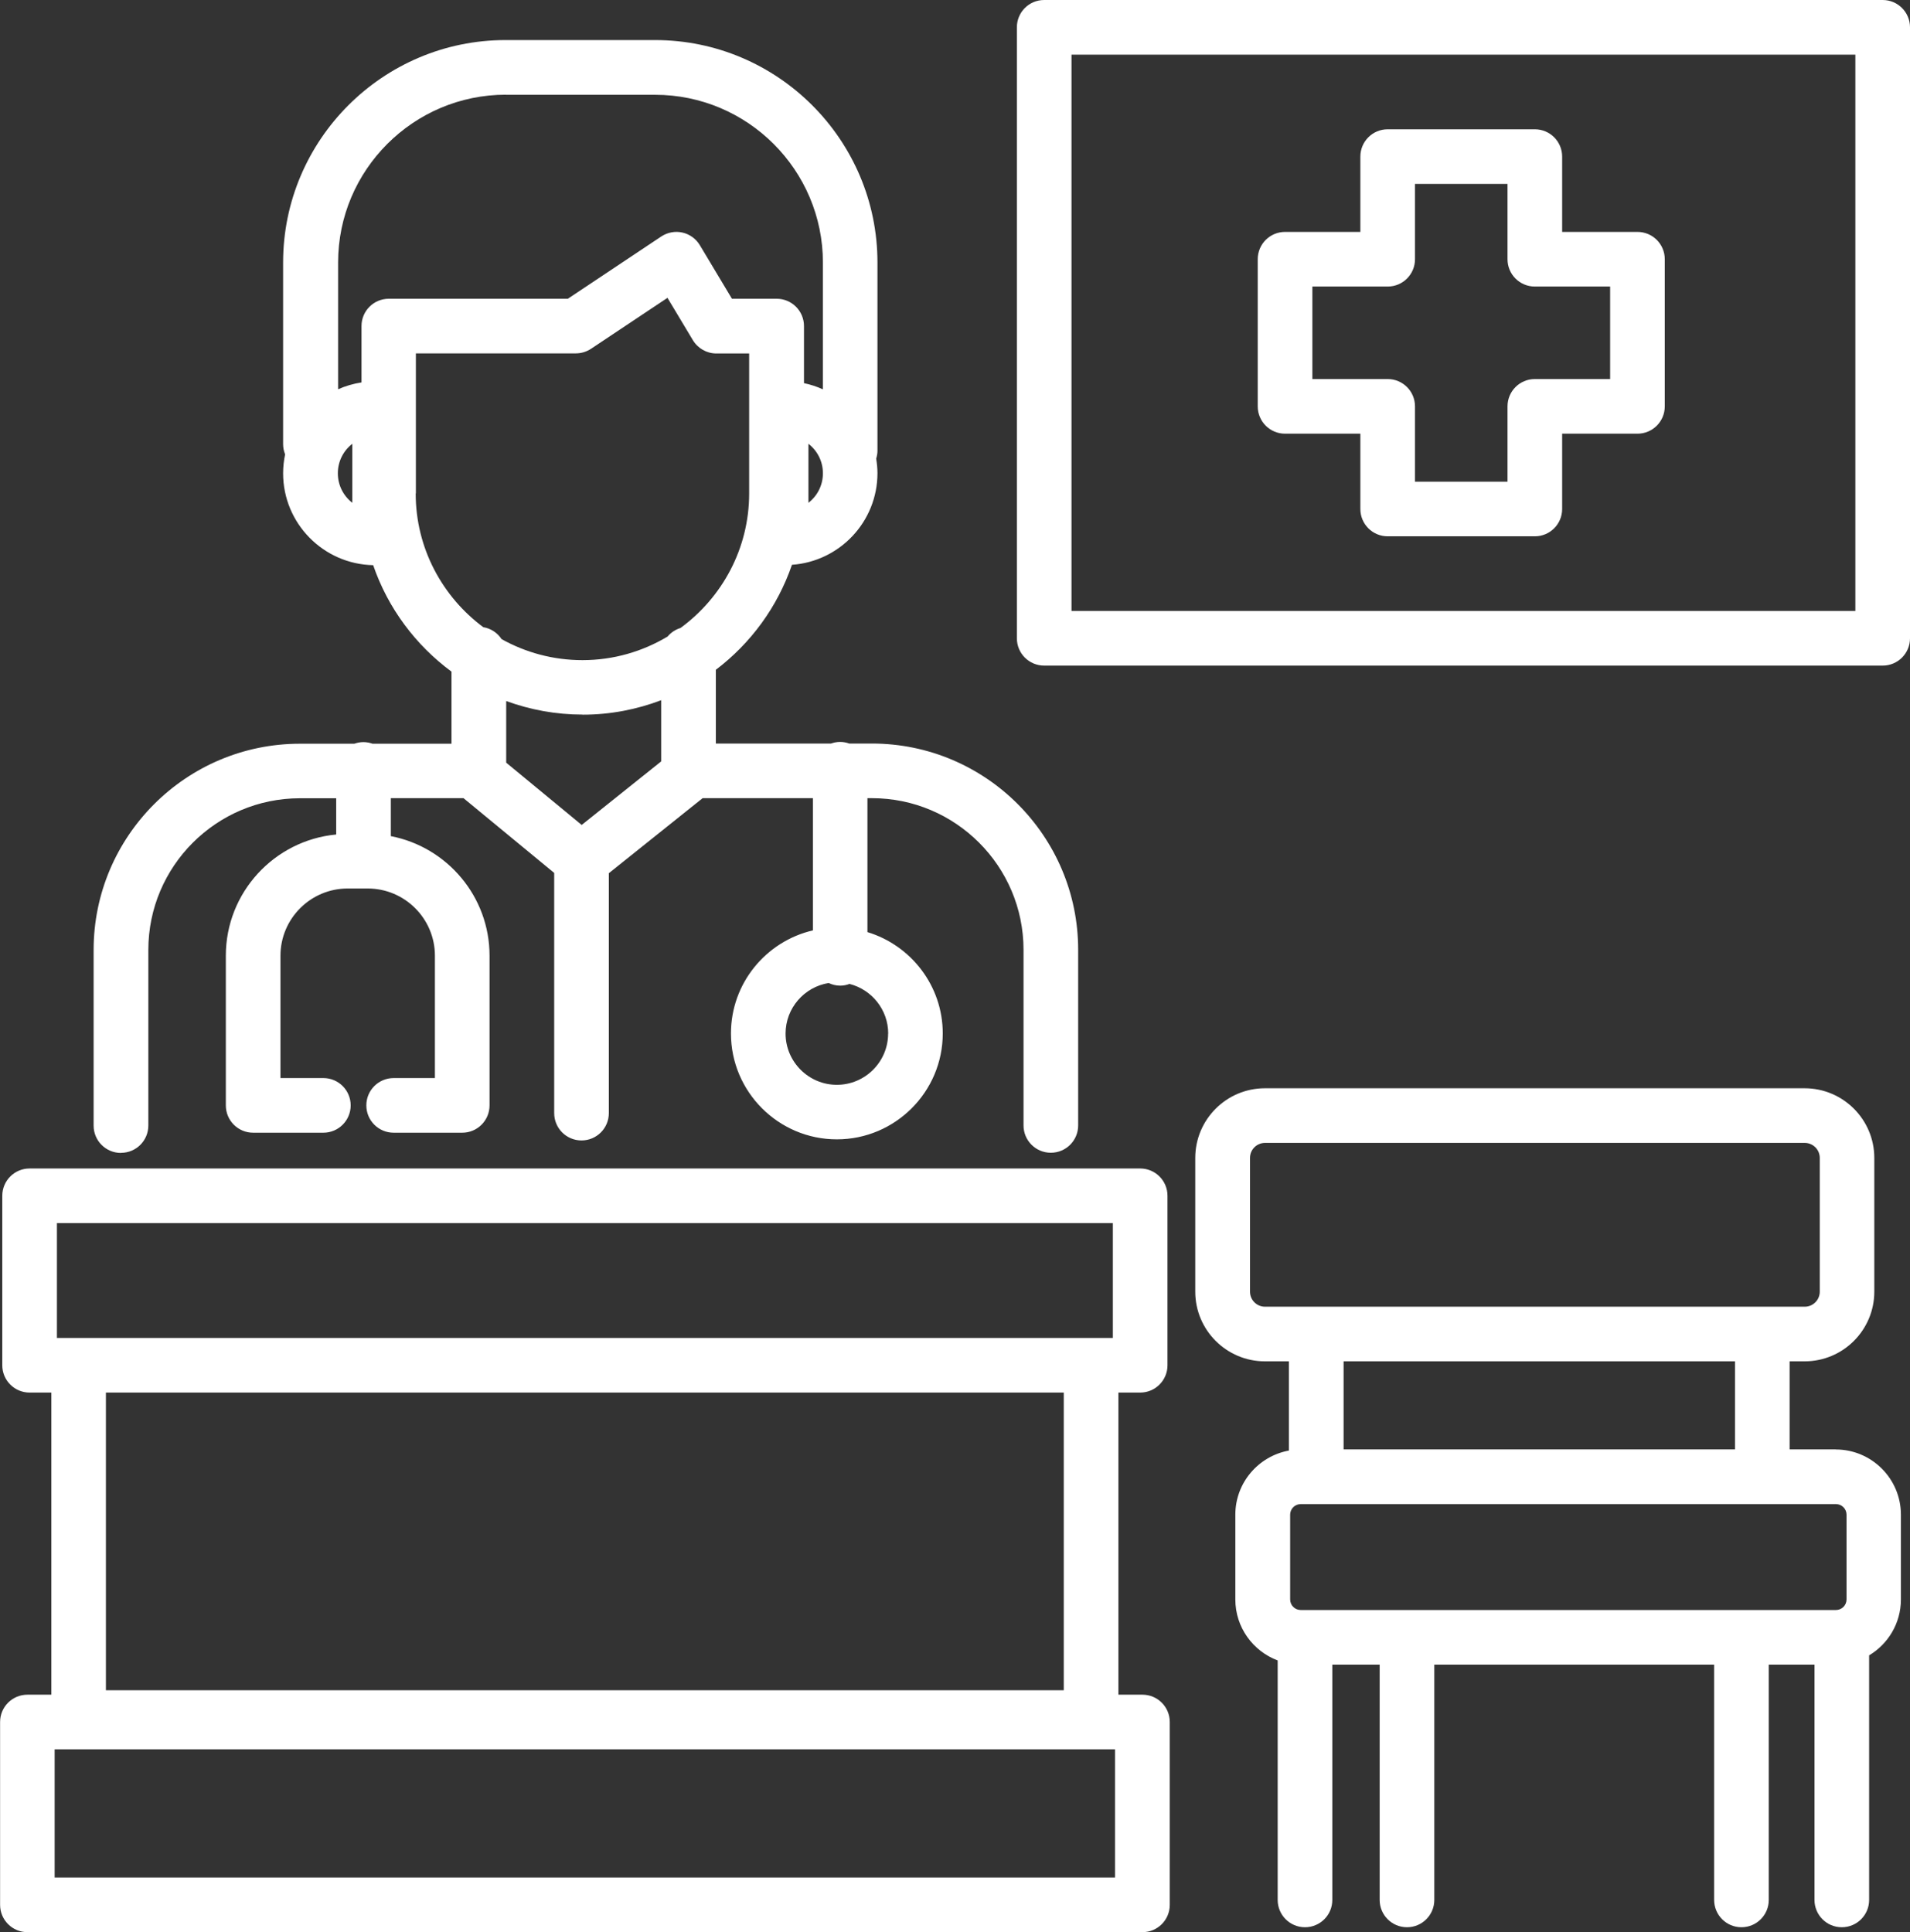 <svg xmlns="http://www.w3.org/2000/svg" id="Capa_2" data-name="Capa 2" viewBox="0 0 209.75 212.2"><rect x="0" y="0" width="209.75" height="212.2" fill="#333333" stroke="none"/><defs><style>      .cls-1 {        fill: #fff;      }    </style></defs><g id="Capa_1-2" data-name="Capa 1"><g><path class="cls-1" d="M13.29,126.61c1.66,0,3-1.34,3-3v-19.29c0-9.18,7.47-16.65,16.65-16.65h3.98v3.98c-6.79.64-12.12,6.36-12.12,13.31v16.44c0,1.66,1.34,3,3,3h7.71c1.66,0,3-1.34,3-3s-1.34-3-3-3h-4.71v-13.44c0-4.07,3.31-7.38,7.38-7.38h2.2c4.07,0,7.38,3.31,7.38,7.38v13.44h-4.53c-1.66,0-3,1.34-3,3s1.34,3,3,3h7.53c1.66,0,3-1.34,3-3v-16.44c0-6.51-4.67-11.94-10.84-13.13v-4.17h7.98l9.96,8.21v26.38c0,1.66,1.34,3,3,3s3-1.34,3-3v-26.35l10.3-8.24h12.11v14.52c-5.15,1.2-9,5.81-9,11.32,0,6.41,5.22,11.63,11.63,11.63s11.63-5.22,11.63-11.63c0-5.24-3.49-9.68-8.27-11.13v-14.71h.49c9.18,0,16.65,7.47,16.65,16.65v19.29c0,1.66,1.34,3,3,3s3-1.34,3-3v-19.29c0-12.49-10.16-22.65-22.65-22.65h-2.49c-.31-.11-.65-.18-1-.18s-.69.07-1,.18h-12.65v-8.1c3.83-2.9,6.77-6.9,8.36-11.53,5.24-.37,9.39-4.73,9.39-10.07,0-.54-.06-1.07-.14-1.59.08-.27.14-.56.14-.85v-20.69c0-13.47-10.96-24.43-24.43-24.43h-16.41c-13.47,0-24.43,10.96-24.43,24.43v19.96c0,.39.08.76.22,1.11-.14.67-.22,1.37-.22,2.08,0,5.5,4.42,9.98,9.89,10.09,1.62,4.72,4.66,8.78,8.6,11.69v7.92h-8.67c-.31-.11-.65-.18-1-.18s-.69.07-1,.18h-5.98c-12.49,0-22.65,10.16-22.65,22.65v19.29c0,1.66,1.34,3,3,3ZM97.53,113.51c0,3.11-2.53,5.63-5.63,5.63s-5.63-2.53-5.63-5.63c0-2.8,2.06-5.12,4.73-5.55.39.18.81.29,1.27.29.36,0,.7-.07,1.02-.19,2.44.62,4.25,2.83,4.25,5.45ZM88.78,55.22v-6.48c.97.75,1.59,1.92,1.59,3.24s-.62,2.49-1.59,3.24ZM55.53,10.41h16.41c10.16,0,18.43,8.27,18.43,18.43v13.92c-.66-.3-1.36-.53-2.08-.68v-6.27c0-1.66-1.34-3-3-3h-4.91l-3.53-5.89c-.42-.7-1.11-1.2-1.91-1.38-.8-.18-1.64-.02-2.32.43l-10.26,6.84h-19.66c-1.66,0-3,1.34-3,3v6.19c-.9.14-1.76.39-2.57.75v-13.92c0-10.16,8.27-18.43,18.43-18.43ZM38.69,55.22c-.97-.75-1.59-1.92-1.59-3.24s.62-2.49,1.59-3.24v6.48ZM45.67,54.18v-15.37h17.57c.59,0,1.17-.18,1.66-.5l8.4-5.6,2.79,4.65c.54.9,1.52,1.46,2.57,1.46h3.61v15.37c0,6.07-2.98,11.44-7.54,14.78-.56.17-1.05.5-1.42.94-2.74,1.64-5.93,2.59-9.35,2.59h0c-3.22,0-6.25-.84-8.88-2.31-.45-.69-1.17-1.17-2.01-1.31-4.49-3.34-7.42-8.67-7.42-14.68ZM63.98,78.49c3.04,0,5.95-.57,8.63-1.59v6.72l-8.73,6.98-8.29-6.84v-6.77c2.62.96,5.44,1.49,8.39,1.49Z"></path><path class="cls-1" d="M125.45,186.12h-2.63v-33.18h2.39c1.66,0,3-1.34,3-3v-18.61c0-1.66-1.34-3-3-3H3.25c-1.66,0-3,1.34-3,3v18.61c0,1.66,1.34,3,3,3h2.39v33.18h-2.63c-1.66,0-3,1.34-3,3v20.08c0,1.66,1.34,3,3,3h122.45c1.66,0,3-1.34,3-3v-20.08c0-1.66-1.34-3-3-3ZM6.25,134.33h115.96v12.61H6.25v-12.61ZM116.82,152.94v32.69H11.63v-32.69h105.18ZM122.45,206.2H6v-14.08h116.45v14.08Z"></path><path class="cls-1" d="M141.12,47.63h8.27v8.27c0,1.66,1.34,3,3,3h16.16c1.66,0,3-1.34,3-3v-8.27h8.27c1.66,0,3-1.34,3-3v-16.16c0-1.66-1.34-3-3-3h-8.27v-8.27c0-1.66-1.34-3-3-3h-16.16c-1.66,0-3,1.34-3,3v8.27h-8.27c-1.66,0-3,1.34-3,3v16.16c0,1.66,1.34,3,3,3ZM144.12,31.47h8.27c1.66,0,3-1.34,3-3v-8.27h10.16v8.27c0,1.66,1.34,3,3,3h8.27v10.16h-8.27c-1.66,0-3,1.34-3,3v8.27h-10.16v-8.27c0-1.66-1.34-3-3-3h-8.27v-10.16Z"></path><path class="cls-1" d="M206.75,0h-92.08c-1.66,0-3,1.34-3,3v67.1c0,1.66,1.34,3,3,3h92.08c1.66,0,3-1.34,3-3V3c0-1.66-1.34-3-3-3ZM203.75,67.1h-86.08V6h86.08v61.1Z"></path><path class="cls-1" d="M201.61,159.18h-5.08v-9.67h1.65c4.22,0,7.65-3.43,7.65-7.65v-14.69c0-4.22-3.43-7.65-7.65-7.65h-59.27c-4.22,0-7.65,3.43-7.65,7.65v14.69c0,4.22,3.43,7.65,7.65,7.65h2.63v9.8c-3.34.61-5.88,3.53-5.88,7.04v9.31c0,3.07,1.94,5.68,4.65,6.7v26.3c0,1.66,1.34,3,3,3s3-1.34,3-3v-25.84h5.2v25.84c0,1.66,1.34,3,3,3s3-1.34,3-3v-25.84h30.73v25.84c0,1.66,1.34,3,3,3s3-1.34,3-3v-25.84h5.02v25.84c0,1.66,1.34,3,3,3s3-1.34,3-3v-26.86c2.09-1.25,3.49-3.53,3.49-6.14v-9.31c0-3.95-3.21-7.16-7.16-7.16ZM202.78,166.35v9.31c0,.64-.52,1.16-1.16,1.16h-58.78c-.64,0-1.16-.52-1.16-1.16v-9.31c0-.64.52-1.16,1.16-1.16h58.78c.64,0,1.16.52,1.16,1.16ZM137.27,141.86v-14.69c0-.91.74-1.65,1.65-1.65h59.27c.91,0,1.65.74,1.65,1.65v14.69c0,.91-.74,1.65-1.65,1.65h-59.27c-.91,0-1.65-.74-1.65-1.65ZM190.53,149.51v9.67h-42.98v-9.67h42.98Z"></path></g></g></svg>